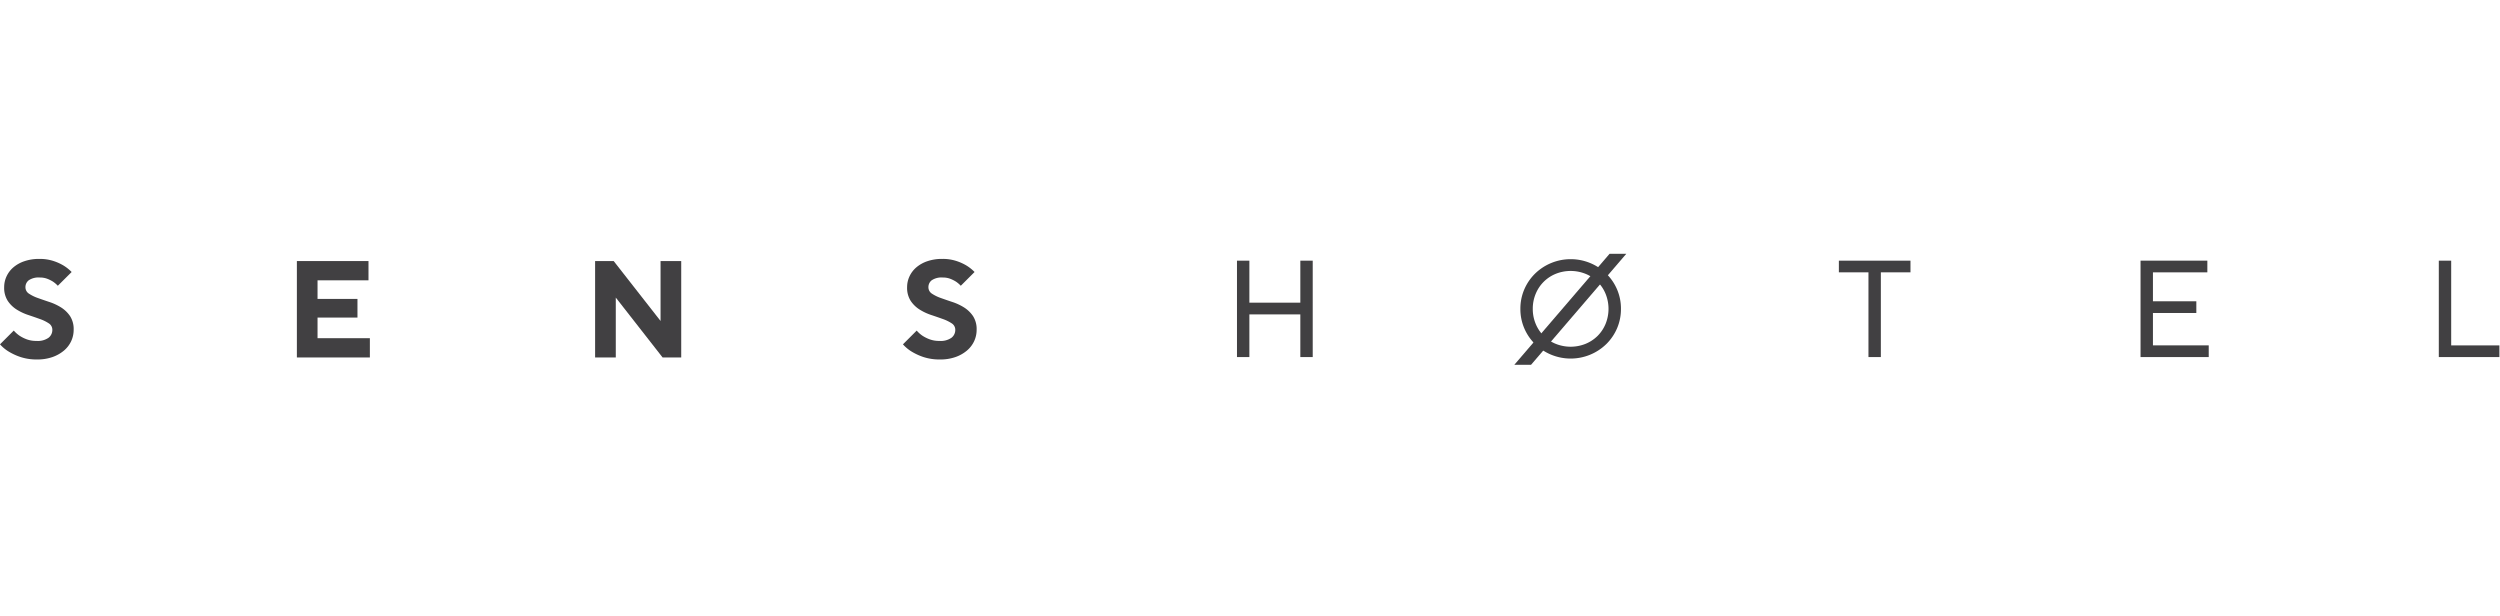 <svg xmlns="http://www.w3.org/2000/svg" xmlns:xlink="http://www.w3.org/1999/xlink" width="280" height="69" viewBox="0 0 280 69"><defs><clipPath id="a"><rect width="279.932" height="12.436" transform="translate(0 0)" fill="none"/></clipPath><clipPath id="c"><rect width="280" height="69"/></clipPath></defs><g id="b" clip-path="url(#c)"><g transform="translate(0 28.422)"><g transform="translate(0 0)" clip-path="url(#a)"><path d="M1.548,10.129a3.259,3.259,0,0,0,.662.586A3.959,3.959,0,0,0,3,11.108a3.076,3.076,0,0,0,1.089.176,2.093,2.093,0,0,0,1.35-.355,1.1,1.1,0,0,0,.423-.88.847.847,0,0,0-.4-.734,4.433,4.433,0,0,0-1-.487c-.4-.143-.833-.294-1.295-.448a5.965,5.965,0,0,1-1.3-.61,3.353,3.353,0,0,1-1-.973,2.7,2.7,0,0,1-.4-1.537A2.844,2.844,0,0,1,.734,4.052,2.976,2.976,0,0,1,1.5,3.043a3.733,3.733,0,0,1,1.234-.687A5.009,5.009,0,0,1,4.4,2.1a4.864,4.864,0,0,1,1.581.231,5.512,5.512,0,0,1,1.133.509,4.671,4.671,0,0,1,.91.726L6.476,5.107a3.173,3.173,0,0,0-.539-.462,3.758,3.758,0,0,0-.632-.316,2.282,2.282,0,0,0-.833-.146,1.972,1.972,0,0,0-1.251.308.961.961,0,0,0-.371.77.847.847,0,0,0,.4.734,4.433,4.433,0,0,0,1,.487c.4.143.833.294,1.3.448a6.026,6.026,0,0,1,1.3.61,3.41,3.41,0,0,1,1,.97,2.7,2.7,0,0,1,.4,1.537,3,3,0,0,1-.278,1.264,3.058,3.058,0,0,1-.811,1.056,4.122,4.122,0,0,1-1.289.726,5.1,5.1,0,0,1-1.713.269A5.781,5.781,0,0,1,2.337,13.1a6.465,6.465,0,0,1-1.3-.586A4.261,4.261,0,0,1,0,11.666l1.542-1.542Z" transform="translate(0 -1.523)" fill="#414042"/><path d="M120.96,2.97h8.021V5.128h-5.707V7.211h4.472V9.3h-4.472V11.61h5.861v2.158H120.96Z" transform="translate(-87.71 -2.154)" fill="#414042"/><path d="M242.47,2.97h2.081L249.8,9.68V2.97h2.315v10.8h-2.084l-5.245-6.71v6.71H242.47Z" transform="translate(-175.818 -2.154)" fill="#414042"/><path d="M369.428,10.129a3.259,3.259,0,0,0,.662.586,4.034,4.034,0,0,0,.794.393,3.075,3.075,0,0,0,1.089.176,2.093,2.093,0,0,0,1.35-.355,1.1,1.1,0,0,0,.423-.88.847.847,0,0,0-.4-.734,4.552,4.552,0,0,0-1-.487c-.4-.143-.833-.294-1.295-.448a5.965,5.965,0,0,1-1.3-.61,3.353,3.353,0,0,1-1-.973,2.7,2.7,0,0,1-.4-1.537,2.844,2.844,0,0,1,.269-1.209,2.976,2.976,0,0,1,.77-1.009,3.761,3.761,0,0,1,1.234-.687,5.009,5.009,0,0,1,1.658-.256,4.863,4.863,0,0,1,1.581.231,5.512,5.512,0,0,1,1.133.509,4.672,4.672,0,0,1,.91.726l-1.542,1.542a3.171,3.171,0,0,0-.539-.462,3.758,3.758,0,0,0-.632-.316,2.282,2.282,0,0,0-.833-.146,1.972,1.972,0,0,0-1.251.308.961.961,0,0,0-.371.77.847.847,0,0,0,.4.734,4.434,4.434,0,0,0,1,.487c.4.143.833.294,1.3.448a6.027,6.027,0,0,1,1.3.61,3.41,3.41,0,0,1,1,.97,2.7,2.7,0,0,1,.4,1.537,3,3,0,0,1-.278,1.264,3.057,3.057,0,0,1-.811,1.056,4.091,4.091,0,0,1-1.289.726,5.1,5.1,0,0,1-1.713.269,5.781,5.781,0,0,1-1.828-.261,6.465,6.465,0,0,1-1.3-.586,4.261,4.261,0,0,1-1.034-.849l1.542-1.542Z" transform="translate(-266.755 -1.523)" fill="#414042"/><path d="M504,2.8h1.388V7.506h5.707V2.8h1.388V13.6h-1.388V8.817h-5.707V13.6H504Z" transform="translate(-365.458 -2.03)" fill="#414042"/><path d="M620.858,7.793a4.3,4.3,0,0,0,.324,1.674,4.146,4.146,0,0,0,.893,1.35,4.1,4.1,0,0,0,1.35.893,4.482,4.482,0,0,0,3.348,0,4.146,4.146,0,0,0,1.35-.893,4.1,4.1,0,0,0,.893-1.35,4.482,4.482,0,0,0,0-3.348,4.076,4.076,0,0,0-2.243-2.246,4.482,4.482,0,0,0-3.348,0,4.076,4.076,0,0,0-2.243,2.246,4.3,4.3,0,0,0-.324,1.674m-1.388,0a5.442,5.442,0,0,1,.432-2.166,5.549,5.549,0,0,1,1.2-1.768,5.722,5.722,0,0,1,8,0,5.52,5.52,0,0,1,1.2,1.768,5.443,5.443,0,0,1,.432,2.166,5.457,5.457,0,0,1-.432,2.169,5.55,5.55,0,0,1-1.2,1.768,5.722,5.722,0,0,1-8,0,5.519,5.519,0,0,1-1.2-1.768,5.446,5.446,0,0,1-.432-2.169" transform="translate(-449.187 -1.624)" fill="#414042"/><path d="M752.545,4.111H749.23V2.8h8.021V4.111h-3.318V13.6h-1.388Z" transform="translate(-543.277 -2.03)" fill="#414042"/><path d="M872.15,2.8h7.482V4.111h-6.094V7.352h4.86V8.663h-4.86v3.626h6.248V13.6H872.15Z" transform="translate(-632.409 -2.03)" fill="#414042"/><path d="M993.67,2.8V13.6h6.787V12.289h-5.4V2.8Z" transform="translate(-720.524 -2.03)" fill="#414042"/><path d="M627.671,0,617,12.436h1.872L629.543,0Z" transform="translate(-447.396 0)" fill="#414042"/></g></g></g></svg>